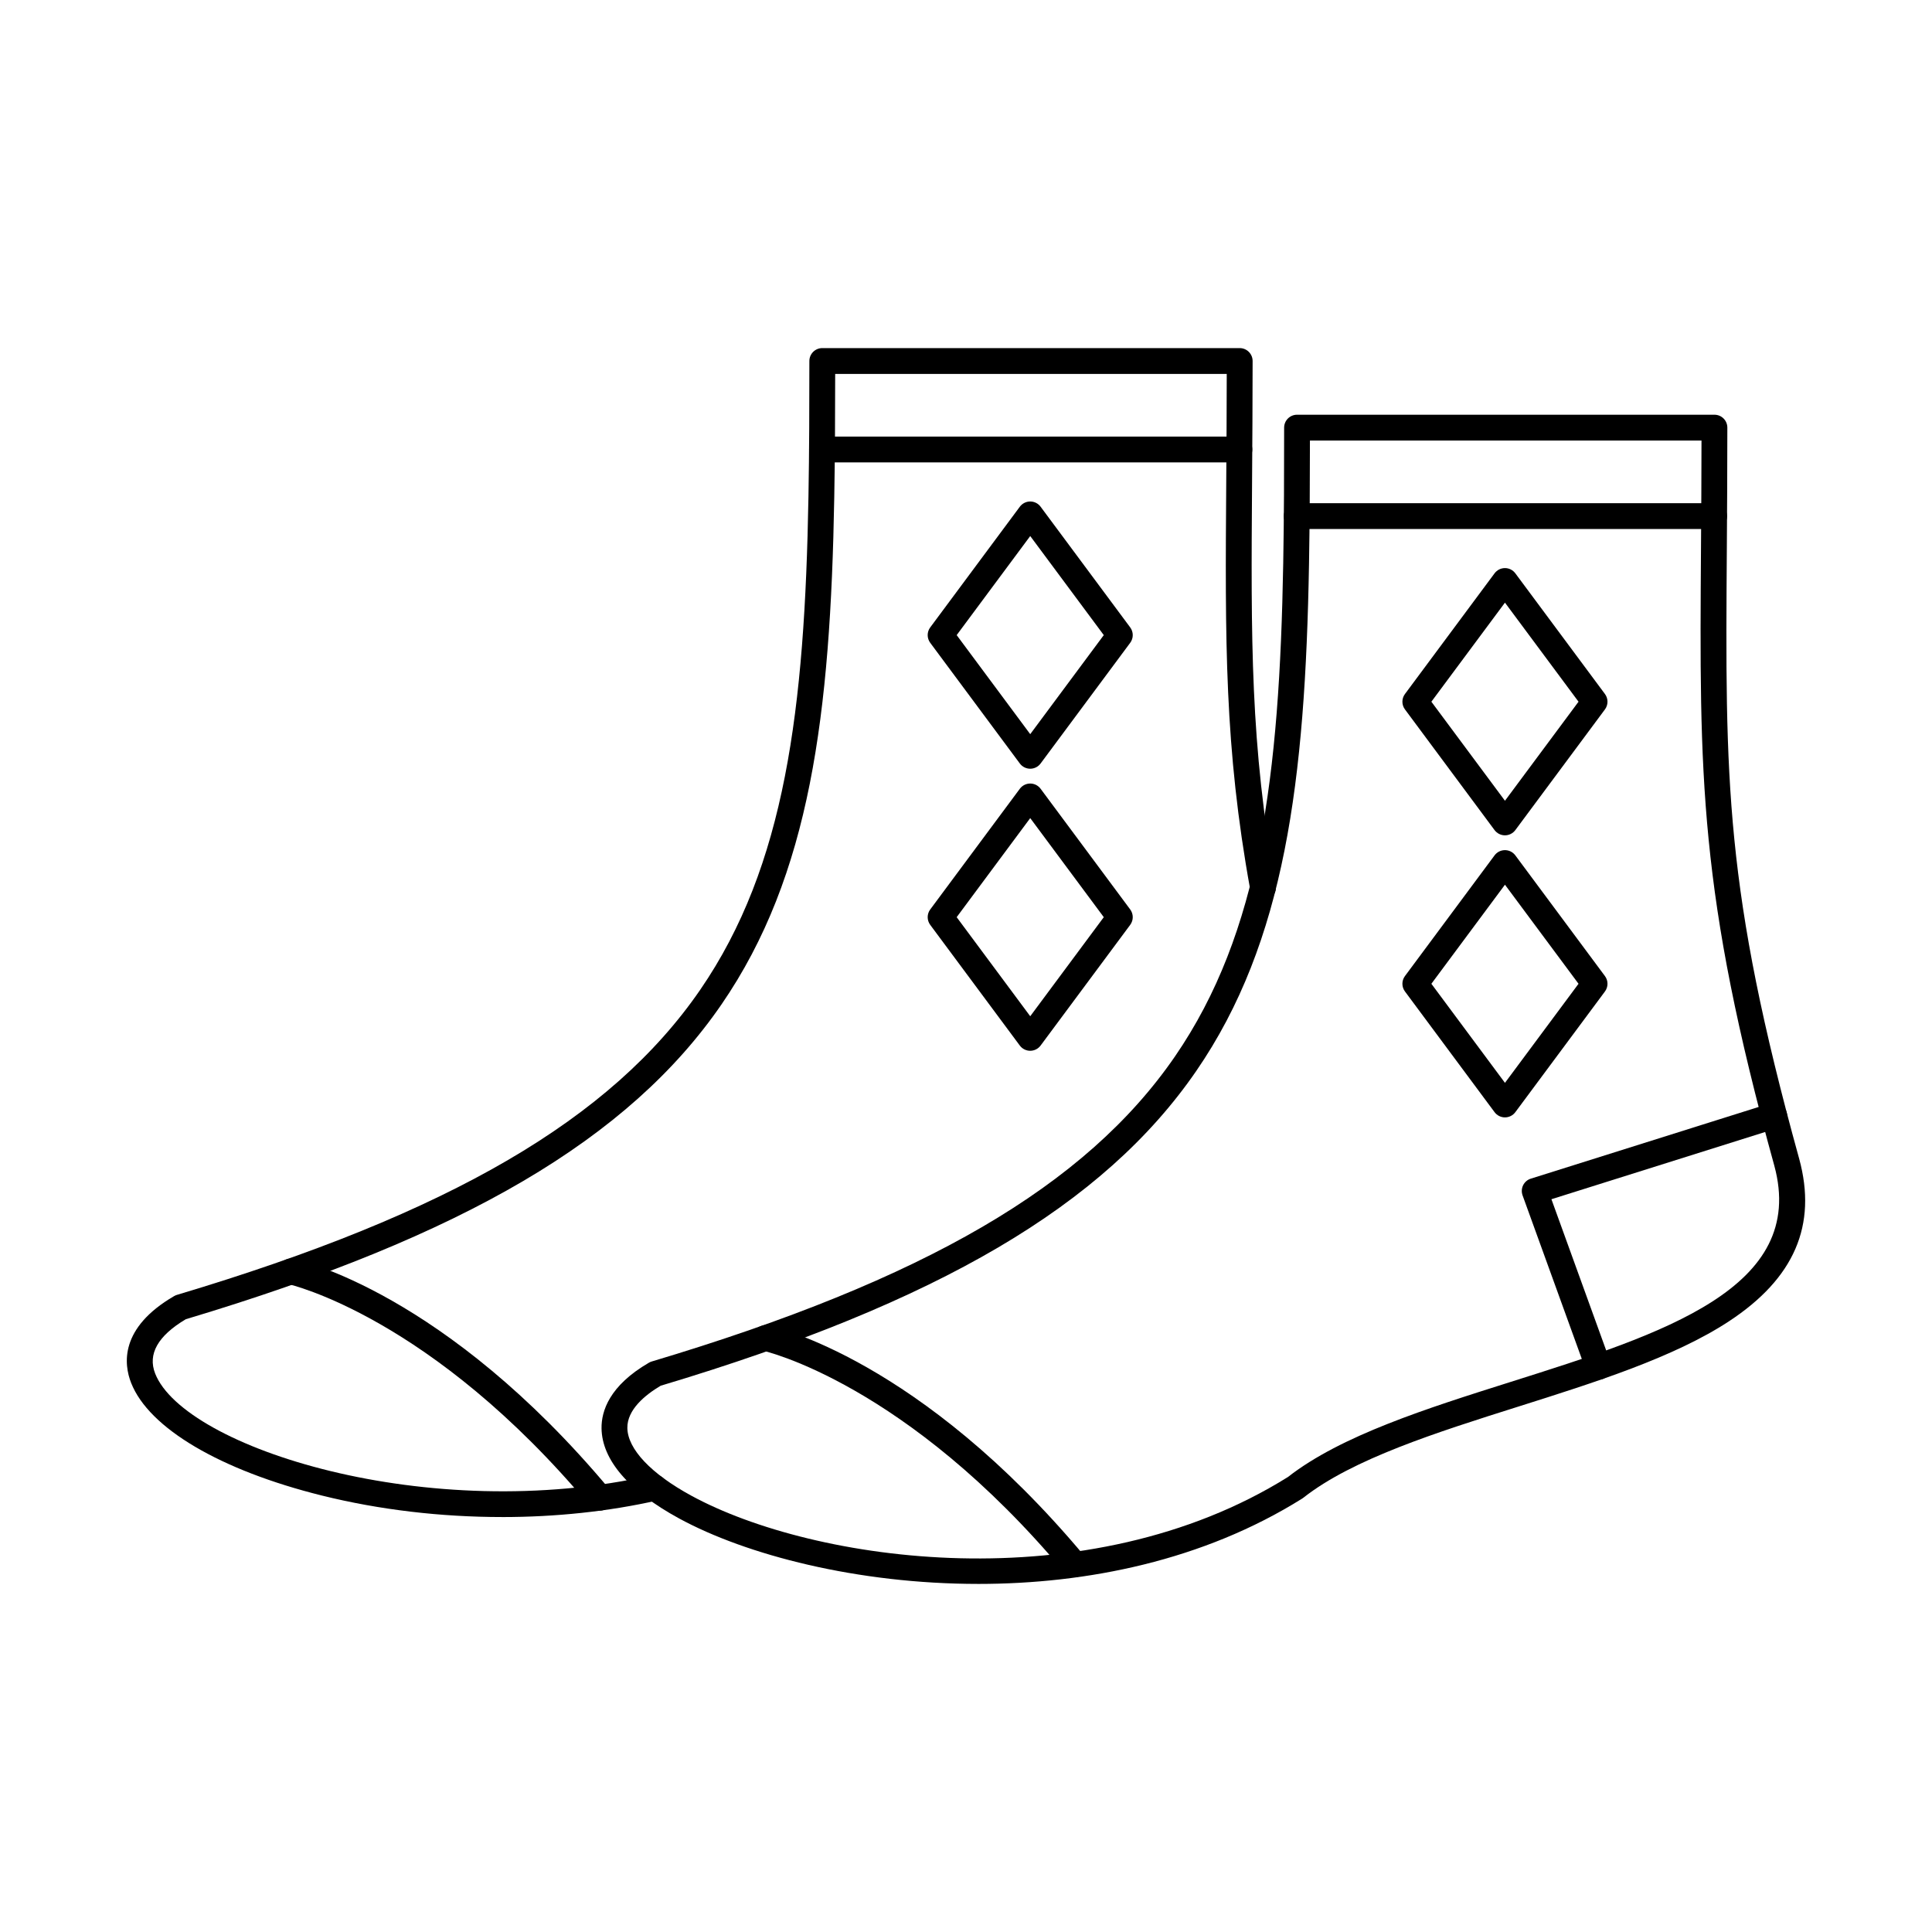 <?xml version="1.0" encoding="UTF-8"?>
<!-- Uploaded to: ICON Repo, www.iconrepo.com, Generator: ICON Repo Mixer Tools -->
<svg fill="#000000" width="800px" height="800px" version="1.1" viewBox="144 144 512 512" xmlns="http://www.w3.org/2000/svg">
 <g fill-rule="evenodd">
  <path d="m319.06 511.25c-4.137 2.461-8.867 6.34-8.805 11.18 0.082 5.582 6.262 12.129 16.973 17.953 32.367 17.629 104.96 28.215 158.09-4.961 14.051-10.992 36.891-18.207 58.996-25.191 40.492-12.793 78.738-24.875 69.891-57.336-20.062-72.574-19.848-103.08-19.422-163.86 0.062-8.922 0.125-18.113 0.133-28.289h-103.77c-0.008 10.633-0.055 21.805-0.242 32.613-1.008 57.641-6.359 100.25-29.883 134.46-24.488 35.617-68.277 61.355-141.96 83.422zm84.199 52.504c-32.02 0-61.492-7.66-79.301-17.355-13.316-7.254-20.43-15.508-20.543-23.871-0.062-4.57 2.066-11.301 12.555-17.395 0.234-0.137 0.48-0.242 0.738-0.32 72.324-21.617 115.09-46.555 138.68-80.859 22.547-32.809 27.688-74.34 28.68-130.71 0.215-11.926 0.242-24.309 0.242-35.914 0-1.891 1.531-3.422 3.422-3.422h110.61c1.898 0 3.422 1.531 3.422 3.422 0 11.578-0.07 21.836-0.133 31.758-0.438 62.027-0.641 90.336 19.172 162 4.801 17.598-1.281 31.68-18.594 43.059-14.566 9.574-35.547 16.203-55.832 22.613-21.586 6.82-43.914 13.871-56.965 24.152-0.098 0.078-0.203 0.152-0.305 0.215-26.254 16.445-57.07 22.629-85.848 22.629z"/>
  <path d="m598.26 284.19h-110.61c-1.887 0-3.422-1.531-3.422-3.422s1.531-3.422 3.422-3.422h110.61c1.887 0 3.422 1.531 3.422 3.422s-1.531 3.422-3.422 3.422z"/>
  <path d="m523.33 329.96 19.5 26.25 19.496-26.25-19.496-26.254zm19.5 35.41c-1.086 0-2.102-0.512-2.754-1.379l-23.75-31.992c-0.898-1.211-0.902-2.867 0-4.078l23.754-31.988c0.648-0.871 1.664-1.383 2.75-1.383 1.078 0 2.094 0.512 2.746 1.383l23.754 31.988c0.898 1.211 0.898 2.867 0 4.078l-23.75 31.988c-0.648 0.867-1.668 1.383-2.746 1.383z"/>
  <path d="m523.33 404.71 19.5 26.254 19.496-26.254-19.496-26.254zm19.5 35.41c-1.086 0-2.102-0.512-2.754-1.383l-23.75-31.992c-0.898-1.211-0.902-2.867 0-4.078l23.754-31.992c0.648-0.867 1.664-1.379 2.75-1.379 1.078 0 2.094 0.512 2.746 1.383l23.754 31.992c0.898 1.211 0.898 2.867 0 4.078l-23.75 31.988c-0.648 0.867-1.668 1.383-2.746 1.383z"/>
  <path d="m567.59 509.64c-1.398 0-2.707-0.863-3.215-2.258l-16.879-46.602c-0.312-0.875-0.262-1.844 0.148-2.68 0.418-0.836 1.148-1.469 2.039-1.746l63.469-19.969c1.801-0.566 3.723 0.434 4.285 2.238 0.57 1.801-0.426 3.723-2.238 4.289l-60.055 18.895 15.664 43.246c0.648 1.777-0.277 3.738-2.051 4.383-0.383 0.137-0.773 0.207-1.168 0.207z"/>
  <path d="m428.77 561.98c-0.977 0-1.949-0.418-2.629-1.219-41.969-50.184-79.574-58.734-79.949-58.812-1.844-0.398-3.019-2.211-2.629-4.055 0.391-1.848 2.191-3.027 4.047-2.637 1.621 0.34 40.145 8.941 83.781 61.113 1.215 1.453 1.016 3.609-0.426 4.82-0.641 0.535-1.426 0.793-2.191 0.793z"/>
  <path d="m277.05 546.03c-16.133 0-32.445-1.898-47.699-5.684-26.969-6.699-45.883-17.855-50.594-29.848-1.969-4.984-3.09-14.605 11.395-23.023 0.234-0.137 0.48-0.242 0.738-0.32 72.324-21.613 115.09-46.551 138.68-80.859 22.551-32.809 27.699-74.34 28.68-130.71 0.215-11.926 0.242-24.309 0.242-35.914 0-1.887 1.531-3.422 3.422-3.422h110.62c1.887 0 3.422 1.531 3.422 3.422 0 11.578-0.082 21.836-0.145 31.758-0.293 42.18-0.488 70.047 6.262 107.2 0.34 1.859-0.898 3.641-2.754 3.977-1.859 0.34-3.644-0.895-3.981-2.754-6.867-37.781-6.672-65.898-6.371-108.47 0.062-8.922 0.125-18.113 0.133-28.285h-103.77c-0.008 10.633-0.047 21.805-0.242 32.613-1.004 57.645-6.359 100.25-29.883 134.47-24.488 35.617-68.277 61.352-141.96 83.422-7.414 4.406-10.148 9.254-8.125 14.402 7.715 19.633 72.438 40.34 131.65 26.941 1.836-0.418 3.672 0.738 4.09 2.582s-0.738 3.672-2.582 4.09c-13.023 2.949-27.055 4.418-41.223 4.418z"/>
  <path d="m472.45 266.54h-110.61c-1.887 0-3.422-1.531-3.422-3.422s1.531-3.422 3.422-3.422h110.61c1.887 0 3.418 1.531 3.418 3.422s-1.531 3.422-3.418 3.422z"/>
  <path d="m397.53 312.31 19.492 26.25 19.492-26.25-19.492-26.254zm19.492 35.41c-1.086 0-2.106-0.512-2.754-1.383l-23.75-31.988c-0.898-1.211-0.898-2.867 0-4.078l23.75-31.988c0.652-0.867 1.664-1.383 2.754-1.383 1.078 0 2.102 0.512 2.746 1.383l23.75 31.988c0.898 1.211 0.898 2.867 0 4.078l-23.75 31.988c-0.641 0.871-1.668 1.383-2.746 1.383z"/>
  <path d="m397.53 387.06 19.492 26.254 19.492-26.254-19.492-26.254zm19.492 35.41c-1.086 0-2.106-0.512-2.754-1.379l-23.75-31.992c-0.898-1.211-0.898-2.867 0-4.078l23.75-31.992c0.652-0.871 1.664-1.383 2.754-1.383 1.078 0 2.102 0.512 2.746 1.383l23.75 31.988c0.898 1.211 0.898 2.871 0 4.078l-23.75 31.988c-0.641 0.867-1.668 1.383-2.746 1.383z"/>
  <path d="m302.95 544.34c-0.98 0-1.953-0.418-2.629-1.23-41.969-50.18-79.574-58.73-79.949-58.809-1.844-0.395-3.019-2.211-2.629-4.055 0.395-1.844 2.199-3.027 4.043-2.637 1.621 0.34 40.145 8.938 83.781 61.109 1.211 1.453 1.023 3.609-0.426 4.82-0.641 0.535-1.418 0.801-2.191 0.801z"/>
 </g>
</svg>